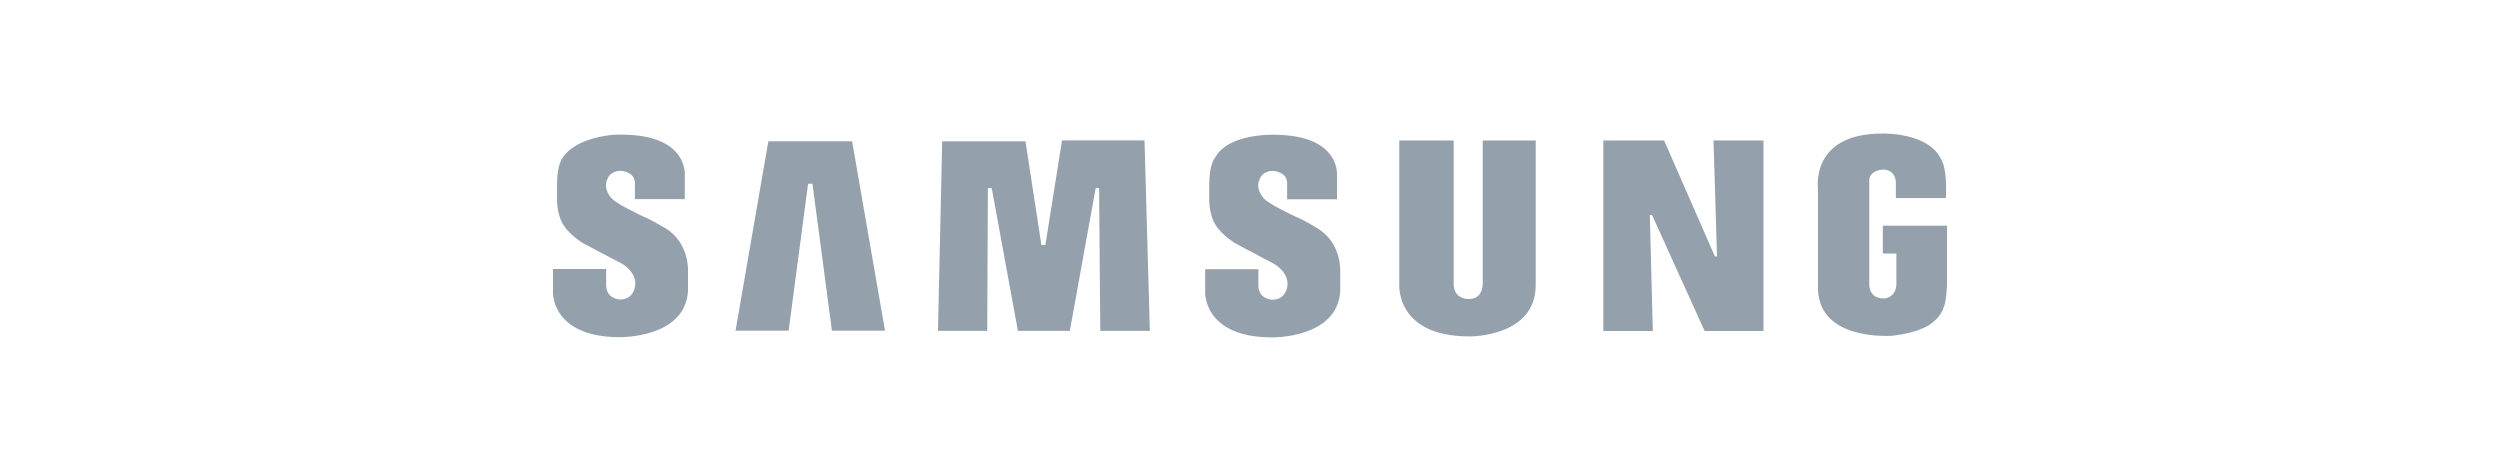 <?xml version="1.0" encoding="UTF-8"?>
<svg id="Capa_1" data-name="Capa 1" xmlns="http://www.w3.org/2000/svg" viewBox="0 0 234.01 44.07">
  <defs>
    <style>
      .cls-1 {
        fill: #94a1ac;
        fill-rule: evenodd;
      }
    </style>
  </defs>
  <path class="cls-1" d="M123.31,21.36s-1.27-.79-2.06-1.09c0,0-2.43-1.13-2.91-1.66,0,0-.95-.89-.39-1.93,0,0,.23-.68,1.23-.68,0,0,1.3.07,1.3,1.14v1.51h4.67v-2.23s.35-3.64-5.51-3.8c0,0-4.61-.3-5.93,2.18,0,0-.52.55-.52,2.48v1.39s-.05,1.61.77,2.64c0,0,.46.68,1.61,1.43,0,0,2.32,1.25,3.71,1.97,0,0,1.41.8,1.22,2.08,0,0-.11,1.31-1.47,1.26,0,0-1.24-.06-1.24-1.34v-1.51h-4.98v2.19s-.14,4.19,6.25,4.19c0,0,6.11.12,6.39-4.31v-1.78s.21-2.71-2.16-4.14h0Z"/>
  <polygon class="cls-1" points="99.41 13.14 97.85 22.94 97.48 22.94 95.99 13.23 88.19 13.23 87.8 30.97 92.41 30.97 92.47 17.61 92.83 17.61 95.28 30.97 100.14 30.97 102.56 17.61 102.88 17.61 102.99 30.97 107.63 30.97 107.13 13.14 99.41 13.14 99.41 13.14"/>
  <polygon class="cls-1" points="71.92 13.22 68.85 30.95 73.82 30.95 75.64 17.2 76.05 17.2 77.87 30.95 82.84 30.95 79.76 13.22 71.92 13.22 71.92 13.22"/>
  <path class="cls-1" d="M176.24,21.11v2.62h1.27v2.81c0,1.37-1.17,1.4-1.17,1.4-1.43,0-1.37-1.3-1.37-1.3v-9.72c0-1,1.27-1.05,1.27-1.05,1.22,0,1.22,1.19,1.22,1.19v1.48h4.68c.15-2.88-.42-3.58-.42-3.58-1.16-2.61-5.55-2.46-5.55-2.46-6.75,0-6,5.18-6,5.18v9.39c.14,4.86,6.8,4.36,6.91,4.36,2.96-.33,3.85-1.27,3.85-1.27.82-.61,1.03-1.46,1.03-1.46.23-.49.29-2.06.29-2.06v-5.52h-6.01Z"/>
  <polygon class="cls-1" points="160.72 24 160.52 24 155.77 13.15 150.08 13.15 150.08 30.98 154.71 30.98 154.43 20.13 154.64 20.13 159.56 30.98 165.07 30.98 165.07 13.15 160.39 13.15 160.72 24 160.72 24"/>
  <path class="cls-1" d="M138.79,26.53s.07,1.46-1.29,1.46c0,0-1.43.08-1.43-1.43v-13.41h-5.09v13.3s-.52,5.04,6.59,5.04c0,0,6.18.07,6.18-4.8v-13.54h-4.96v13.37h0Z"/>
  <path class="cls-1" d="M62.25,21.35s-1.27-.78-2.05-1.09c0,0-2.43-1.13-2.91-1.66,0,0-.95-.89-.39-1.93,0,0,.23-.68,1.23-.68,0,0,1.3.07,1.3,1.14v1.51h4.67v-2.23s.35-3.64-5.51-3.8c0,0-.44-.03-1.09,0,0,0-3.55.19-4.82,2.14,0,.01-.02.03-.02.04,0,0-.52.55-.52,2.48v1.39s-.05,1.61.77,2.64c0,0,.46.68,1.61,1.43,0,0,2.32,1.25,3.71,1.96,0,0,1.41.8,1.22,2.08,0,0-.11,1.31-1.47,1.26,0,0-1.24-.06-1.24-1.34v-1.51h-4.98v2.19s-.14,4.19,6.25,4.19c0,0,6.11.12,6.39-4.31v-1.78s.21-2.71-2.16-4.14h0Z"/>
</svg>